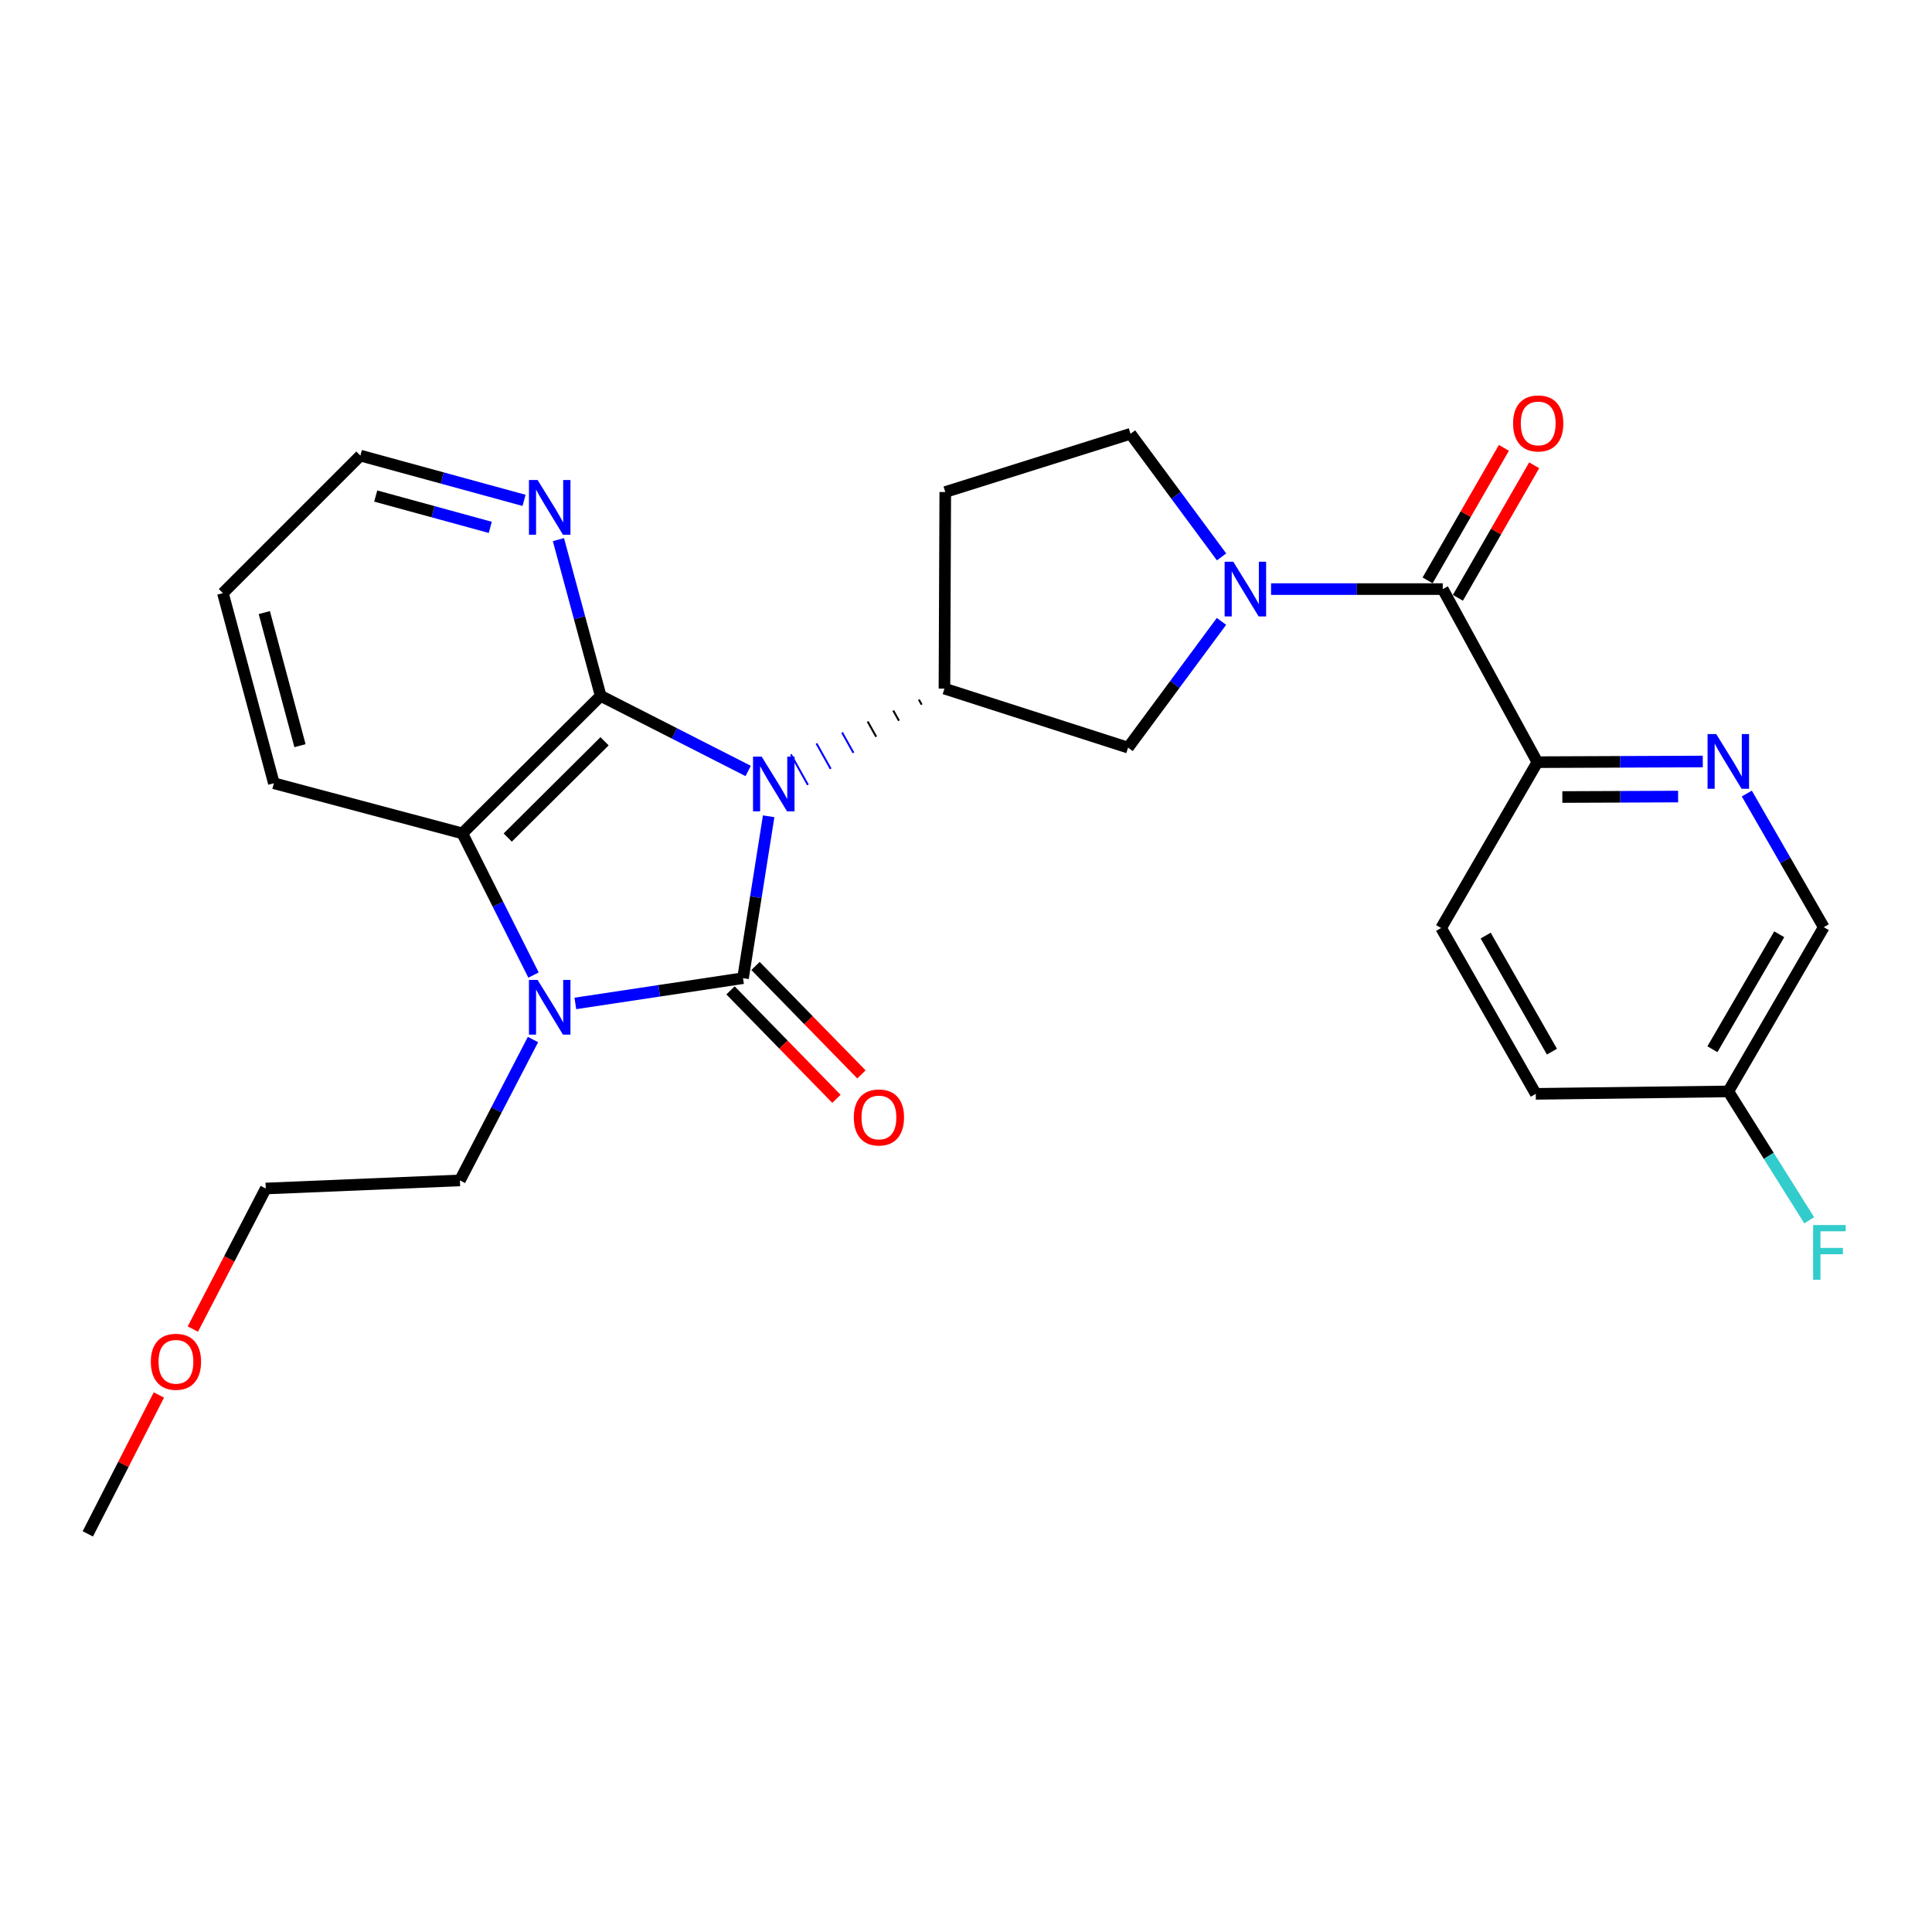 <?xml version='1.0' encoding='iso-8859-1'?>
<svg version='1.1' baseProfile='full'
              xmlns='http://www.w3.org/2000/svg'
                      xmlns:rdkit='http://www.rdkit.org/xml'
                      xmlns:xlink='http://www.w3.org/1999/xlink'
                  xml:space='preserve'
width='1000px' height='1000px' viewBox='0 0 1000 1000'>
<!-- END OF HEADER -->
<rect style='opacity:1.0;fill:#FFFFFF;stroke:none' width='1000' height='1000' x='0' y='0'> </rect>
<path class='bond-0' d='M 397.86,422.5 L 391.223,464.399' style='fill:none;fill-rule:evenodd;stroke:#0000FF;stroke-width:6px;stroke-linecap:butt;stroke-linejoin:miter;stroke-opacity:1' />
<path class='bond-0' d='M 391.223,464.399 L 384.586,506.298' style='fill:none;fill-rule:evenodd;stroke:#000000;stroke-width:6px;stroke-linecap:butt;stroke-linejoin:miter;stroke-opacity:1' />
<path class='bond-1' d='M 387.252,399.048 L 349.081,379.613' style='fill:none;fill-rule:evenodd;stroke:#0000FF;stroke-width:6px;stroke-linecap:butt;stroke-linejoin:miter;stroke-opacity:1' />
<path class='bond-1' d='M 349.081,379.613 L 310.909,360.179' style='fill:none;fill-rule:evenodd;stroke:#000000;stroke-width:6px;stroke-linecap:butt;stroke-linejoin:miter;stroke-opacity:1' />
<path class='bond-5' d='M 475.599,362.097 L 477.07,364.729' style='fill:none;fill-rule:evenodd;stroke:#000000;stroke-width:1.0px;stroke-linecap:butt;stroke-linejoin:miter;stroke-opacity:1' />
<path class='bond-5' d='M 462.352,367.774 L 465.294,373.038' style='fill:none;fill-rule:evenodd;stroke:#000000;stroke-width:1.0px;stroke-linecap:butt;stroke-linejoin:miter;stroke-opacity:1' />
<path class='bond-5' d='M 449.105,373.452 L 453.518,381.347' style='fill:none;fill-rule:evenodd;stroke:#000000;stroke-width:1.0px;stroke-linecap:butt;stroke-linejoin:miter;stroke-opacity:1' />
<path class='bond-5' d='M 435.857,379.129 L 441.741,389.656' style='fill:none;fill-rule:evenodd;stroke:#0000FF;stroke-width:1.0px;stroke-linecap:butt;stroke-linejoin:miter;stroke-opacity:1' />
<path class='bond-5' d='M 422.61,384.806 L 429.965,397.966' style='fill:none;fill-rule:evenodd;stroke:#0000FF;stroke-width:1.0px;stroke-linecap:butt;stroke-linejoin:miter;stroke-opacity:1' />
<path class='bond-5' d='M 409.363,390.484 L 418.189,406.275' style='fill:none;fill-rule:evenodd;stroke:#0000FF;stroke-width:1.0px;stroke-linecap:butt;stroke-linejoin:miter;stroke-opacity:1' />
<path class='bond-2' d='M 384.586,506.298 L 341.192,512.836' style='fill:none;fill-rule:evenodd;stroke:#000000;stroke-width:6px;stroke-linecap:butt;stroke-linejoin:miter;stroke-opacity:1' />
<path class='bond-2' d='M 341.192,512.836 L 297.797,519.374' style='fill:none;fill-rule:evenodd;stroke:#0000FF;stroke-width:6px;stroke-linecap:butt;stroke-linejoin:miter;stroke-opacity:1' />
<path class='bond-11' d='M 378.116,512.618 L 405.528,540.684' style='fill:none;fill-rule:evenodd;stroke:#000000;stroke-width:6px;stroke-linecap:butt;stroke-linejoin:miter;stroke-opacity:1' />
<path class='bond-11' d='M 405.528,540.684 L 432.94,568.75' style='fill:none;fill-rule:evenodd;stroke:#FF0000;stroke-width:6px;stroke-linecap:butt;stroke-linejoin:miter;stroke-opacity:1' />
<path class='bond-11' d='M 391.057,499.978 L 418.469,528.044' style='fill:none;fill-rule:evenodd;stroke:#000000;stroke-width:6px;stroke-linecap:butt;stroke-linejoin:miter;stroke-opacity:1' />
<path class='bond-11' d='M 418.469,528.044 L 445.881,556.11' style='fill:none;fill-rule:evenodd;stroke:#FF0000;stroke-width:6px;stroke-linecap:butt;stroke-linejoin:miter;stroke-opacity:1' />
<path class='bond-4' d='M 310.909,360.179 L 239.302,431.354' style='fill:none;fill-rule:evenodd;stroke:#000000;stroke-width:6px;stroke-linecap:butt;stroke-linejoin:miter;stroke-opacity:1' />
<path class='bond-4' d='M 312.921,383.685 L 262.796,433.508' style='fill:none;fill-rule:evenodd;stroke:#000000;stroke-width:6px;stroke-linecap:butt;stroke-linejoin:miter;stroke-opacity:1' />
<path class='bond-9' d='M 310.909,360.179 L 299.974,319.744' style='fill:none;fill-rule:evenodd;stroke:#000000;stroke-width:6px;stroke-linecap:butt;stroke-linejoin:miter;stroke-opacity:1' />
<path class='bond-9' d='M 299.974,319.744 L 289.04,279.309' style='fill:none;fill-rule:evenodd;stroke:#0000FF;stroke-width:6px;stroke-linecap:butt;stroke-linejoin:miter;stroke-opacity:1' />
<path class='bond-17' d='M 275.873,538.056 L 256.959,574.518' style='fill:none;fill-rule:evenodd;stroke:#0000FF;stroke-width:6px;stroke-linecap:butt;stroke-linejoin:miter;stroke-opacity:1' />
<path class='bond-17' d='M 256.959,574.518 L 238.045,610.98' style='fill:none;fill-rule:evenodd;stroke:#000000;stroke-width:6px;stroke-linecap:butt;stroke-linejoin:miter;stroke-opacity:1' />
<path class='bond-27' d='M 276.148,504.694 L 257.725,468.024' style='fill:none;fill-rule:evenodd;stroke:#0000FF;stroke-width:6px;stroke-linecap:butt;stroke-linejoin:miter;stroke-opacity:1' />
<path class='bond-27' d='M 257.725,468.024 L 239.302,431.354' style='fill:none;fill-rule:evenodd;stroke:#000000;stroke-width:6px;stroke-linecap:butt;stroke-linejoin:miter;stroke-opacity:1' />
<path class='bond-3' d='M 632.239,321.625 L 608.065,354.299' style='fill:none;fill-rule:evenodd;stroke:#0000FF;stroke-width:6px;stroke-linecap:butt;stroke-linejoin:miter;stroke-opacity:1' />
<path class='bond-3' d='M 608.065,354.299 L 583.891,386.972' style='fill:none;fill-rule:evenodd;stroke:#000000;stroke-width:6px;stroke-linecap:butt;stroke-linejoin:miter;stroke-opacity:1' />
<path class='bond-6' d='M 657.897,304.913 L 702.33,304.913' style='fill:none;fill-rule:evenodd;stroke:#0000FF;stroke-width:6px;stroke-linecap:butt;stroke-linejoin:miter;stroke-opacity:1' />
<path class='bond-6' d='M 702.33,304.913 L 746.763,304.913' style='fill:none;fill-rule:evenodd;stroke:#000000;stroke-width:6px;stroke-linecap:butt;stroke-linejoin:miter;stroke-opacity:1' />
<path class='bond-28' d='M 632.282,288.253 L 608.714,256.388' style='fill:none;fill-rule:evenodd;stroke:#0000FF;stroke-width:6px;stroke-linecap:butt;stroke-linejoin:miter;stroke-opacity:1' />
<path class='bond-28' d='M 608.714,256.388 L 585.147,224.522' style='fill:none;fill-rule:evenodd;stroke:#000000;stroke-width:6px;stroke-linecap:butt;stroke-linejoin:miter;stroke-opacity:1' />
<path class='bond-21' d='M 239.302,431.354 L 141.755,405.404' style='fill:none;fill-rule:evenodd;stroke:#000000;stroke-width:6px;stroke-linecap:butt;stroke-linejoin:miter;stroke-opacity:1' />
<path class='bond-7' d='M 488.846,356.42 L 583.891,386.972' style='fill:none;fill-rule:evenodd;stroke:#000000;stroke-width:6px;stroke-linecap:butt;stroke-linejoin:miter;stroke-opacity:1' />
<path class='bond-12' d='M 488.846,356.42 L 489.269,254.672' style='fill:none;fill-rule:evenodd;stroke:#000000;stroke-width:6px;stroke-linecap:butt;stroke-linejoin:miter;stroke-opacity:1' />
<path class='bond-10' d='M 746.763,304.913 L 795.747,394.5' style='fill:none;fill-rule:evenodd;stroke:#000000;stroke-width:6px;stroke-linecap:butt;stroke-linejoin:miter;stroke-opacity:1' />
<path class='bond-14' d='M 754.602,309.425 L 774.345,275.129' style='fill:none;fill-rule:evenodd;stroke:#000000;stroke-width:6px;stroke-linecap:butt;stroke-linejoin:miter;stroke-opacity:1' />
<path class='bond-14' d='M 774.345,275.129 L 794.087,240.833' style='fill:none;fill-rule:evenodd;stroke:#FF0000;stroke-width:6px;stroke-linecap:butt;stroke-linejoin:miter;stroke-opacity:1' />
<path class='bond-14' d='M 738.924,300.4 L 758.666,266.104' style='fill:none;fill-rule:evenodd;stroke:#000000;stroke-width:6px;stroke-linecap:butt;stroke-linejoin:miter;stroke-opacity:1' />
<path class='bond-14' d='M 758.666,266.104 L 778.409,231.808' style='fill:none;fill-rule:evenodd;stroke:#FF0000;stroke-width:6px;stroke-linecap:butt;stroke-linejoin:miter;stroke-opacity:1' />
<path class='bond-8' d='M 881.36,394.152 L 838.554,394.326' style='fill:none;fill-rule:evenodd;stroke:#0000FF;stroke-width:6px;stroke-linecap:butt;stroke-linejoin:miter;stroke-opacity:1' />
<path class='bond-8' d='M 838.554,394.326 L 795.747,394.5' style='fill:none;fill-rule:evenodd;stroke:#000000;stroke-width:6px;stroke-linecap:butt;stroke-linejoin:miter;stroke-opacity:1' />
<path class='bond-8' d='M 868.592,412.294 L 838.627,412.416' style='fill:none;fill-rule:evenodd;stroke:#0000FF;stroke-width:6px;stroke-linecap:butt;stroke-linejoin:miter;stroke-opacity:1' />
<path class='bond-8' d='M 838.627,412.416 L 808.663,412.538' style='fill:none;fill-rule:evenodd;stroke:#000000;stroke-width:6px;stroke-linecap:butt;stroke-linejoin:miter;stroke-opacity:1' />
<path class='bond-16' d='M 904.148,410.733 L 924.062,445.325' style='fill:none;fill-rule:evenodd;stroke:#0000FF;stroke-width:6px;stroke-linecap:butt;stroke-linejoin:miter;stroke-opacity:1' />
<path class='bond-16' d='M 924.062,445.325 L 943.977,479.916' style='fill:none;fill-rule:evenodd;stroke:#000000;stroke-width:6px;stroke-linecap:butt;stroke-linejoin:miter;stroke-opacity:1' />
<path class='bond-22' d='M 271.247,258.989 L 228.893,247.404' style='fill:none;fill-rule:evenodd;stroke:#0000FF;stroke-width:6px;stroke-linecap:butt;stroke-linejoin:miter;stroke-opacity:1' />
<path class='bond-22' d='M 228.893,247.404 L 186.538,235.818' style='fill:none;fill-rule:evenodd;stroke:#000000;stroke-width:6px;stroke-linecap:butt;stroke-linejoin:miter;stroke-opacity:1' />
<path class='bond-22' d='M 253.768,272.963 L 224.12,264.853' style='fill:none;fill-rule:evenodd;stroke:#0000FF;stroke-width:6px;stroke-linecap:butt;stroke-linejoin:miter;stroke-opacity:1' />
<path class='bond-22' d='M 224.12,264.853 L 194.472,256.743' style='fill:none;fill-rule:evenodd;stroke:#000000;stroke-width:6px;stroke-linecap:butt;stroke-linejoin:miter;stroke-opacity:1' />
<path class='bond-15' d='M 795.747,394.5 L 745.919,480.338' style='fill:none;fill-rule:evenodd;stroke:#000000;stroke-width:6px;stroke-linecap:butt;stroke-linejoin:miter;stroke-opacity:1' />
<path class='bond-13' d='M 489.269,254.672 L 585.147,224.522' style='fill:none;fill-rule:evenodd;stroke:#000000;stroke-width:6px;stroke-linecap:butt;stroke-linejoin:miter;stroke-opacity:1' />
<path class='bond-19' d='M 745.919,480.338 L 794.913,566.176' style='fill:none;fill-rule:evenodd;stroke:#000000;stroke-width:6px;stroke-linecap:butt;stroke-linejoin:miter;stroke-opacity:1' />
<path class='bond-19' d='M 768.979,484.246 L 803.275,544.333' style='fill:none;fill-rule:evenodd;stroke:#000000;stroke-width:6px;stroke-linecap:butt;stroke-linejoin:miter;stroke-opacity:1' />
<path class='bond-30' d='M 943.977,479.916 L 894.57,564.92' style='fill:none;fill-rule:evenodd;stroke:#000000;stroke-width:6px;stroke-linecap:butt;stroke-linejoin:miter;stroke-opacity:1' />
<path class='bond-30' d='M 920.926,483.576 L 886.341,543.079' style='fill:none;fill-rule:evenodd;stroke:#000000;stroke-width:6px;stroke-linecap:butt;stroke-linejoin:miter;stroke-opacity:1' />
<path class='bond-24' d='M 238.045,610.98 L 137.564,615.171' style='fill:none;fill-rule:evenodd;stroke:#000000;stroke-width:6px;stroke-linecap:butt;stroke-linejoin:miter;stroke-opacity:1' />
<path class='bond-18' d='M 894.57,564.92 L 794.913,566.176' style='fill:none;fill-rule:evenodd;stroke:#000000;stroke-width:6px;stroke-linecap:butt;stroke-linejoin:miter;stroke-opacity:1' />
<path class='bond-20' d='M 894.57,564.92 L 915.513,598.268' style='fill:none;fill-rule:evenodd;stroke:#000000;stroke-width:6px;stroke-linecap:butt;stroke-linejoin:miter;stroke-opacity:1' />
<path class='bond-20' d='M 915.513,598.268 L 936.455,631.616' style='fill:none;fill-rule:evenodd;stroke:#33CCCC;stroke-width:6px;stroke-linecap:butt;stroke-linejoin:miter;stroke-opacity:1' />
<path class='bond-29' d='M 141.755,405.404 L 115.373,306.993' style='fill:none;fill-rule:evenodd;stroke:#000000;stroke-width:6px;stroke-linecap:butt;stroke-linejoin:miter;stroke-opacity:1' />
<path class='bond-29' d='M 155.271,385.958 L 136.804,317.071' style='fill:none;fill-rule:evenodd;stroke:#000000;stroke-width:6px;stroke-linecap:butt;stroke-linejoin:miter;stroke-opacity:1' />
<path class='bond-26' d='M 186.538,235.818 L 115.373,306.993' style='fill:none;fill-rule:evenodd;stroke:#000000;stroke-width:6px;stroke-linecap:butt;stroke-linejoin:miter;stroke-opacity:1' />
<path class='bond-23' d='M 99.812,687.924 L 118.688,651.547' style='fill:none;fill-rule:evenodd;stroke:#FF0000;stroke-width:6px;stroke-linecap:butt;stroke-linejoin:miter;stroke-opacity:1' />
<path class='bond-23' d='M 118.688,651.547 L 137.564,615.171' style='fill:none;fill-rule:evenodd;stroke:#000000;stroke-width:6px;stroke-linecap:butt;stroke-linejoin:miter;stroke-opacity:1' />
<path class='bond-25' d='M 82.24,722.032 L 63.847,757.982' style='fill:none;fill-rule:evenodd;stroke:#FF0000;stroke-width:6px;stroke-linecap:butt;stroke-linejoin:miter;stroke-opacity:1' />
<path class='bond-25' d='M 63.847,757.982 L 45.455,793.932' style='fill:none;fill-rule:evenodd;stroke:#000000;stroke-width:6px;stroke-linecap:butt;stroke-linejoin:miter;stroke-opacity:1' />
<path  class='atom-0' d='M 394.246 391.636
L 403.526 406.636
Q 404.446 408.116, 405.926 410.796
Q 407.406 413.476, 407.486 413.636
L 407.486 391.636
L 411.246 391.636
L 411.246 419.956
L 407.366 419.956
L 397.406 403.556
Q 396.246 401.636, 395.006 399.436
Q 393.806 397.236, 393.446 396.556
L 393.446 419.956
L 389.766 419.956
L 389.766 391.636
L 394.246 391.636
' fill='#0000FF'/>
<path  class='atom-3' d='M 278.267 507.213
L 287.547 522.213
Q 288.467 523.693, 289.947 526.373
Q 291.427 529.053, 291.507 529.213
L 291.507 507.213
L 295.267 507.213
L 295.267 535.533
L 291.387 535.533
L 281.427 519.133
Q 280.267 517.213, 279.027 515.013
Q 277.827 512.813, 277.467 512.133
L 277.467 535.533
L 273.787 535.533
L 273.787 507.213
L 278.267 507.213
' fill='#0000FF'/>
<path  class='atom-4' d='M 638.343 290.753
L 647.623 305.753
Q 648.543 307.233, 650.023 309.913
Q 651.503 312.593, 651.583 312.753
L 651.583 290.753
L 655.343 290.753
L 655.343 319.073
L 651.463 319.073
L 641.503 302.673
Q 640.343 300.753, 639.103 298.553
Q 637.903 296.353, 637.543 295.673
L 637.543 319.073
L 633.863 319.073
L 633.863 290.753
L 638.343 290.753
' fill='#0000FF'/>
<path  class='atom-9' d='M 888.31 379.938
L 897.59 394.938
Q 898.51 396.418, 899.99 399.098
Q 901.47 401.778, 901.55 401.938
L 901.55 379.938
L 905.31 379.938
L 905.31 408.258
L 901.43 408.258
L 891.47 391.858
Q 890.31 389.938, 889.07 387.738
Q 887.87 385.538, 887.51 384.858
L 887.51 408.258
L 883.83 408.258
L 883.83 379.938
L 888.31 379.938
' fill='#0000FF'/>
<path  class='atom-10' d='M 278.267 248.462
L 287.547 263.462
Q 288.467 264.942, 289.947 267.622
Q 291.427 270.302, 291.507 270.462
L 291.507 248.462
L 295.267 248.462
L 295.267 276.782
L 291.387 276.782
L 281.427 260.382
Q 280.267 258.462, 279.027 256.262
Q 277.827 254.062, 277.467 253.382
L 277.467 276.782
L 273.787 276.782
L 273.787 248.462
L 278.267 248.462
' fill='#0000FF'/>
<path  class='atom-12' d='M 441.927 578.397
Q 441.927 571.597, 445.287 567.797
Q 448.647 563.997, 454.927 563.997
Q 461.207 563.997, 464.567 567.797
Q 467.927 571.597, 467.927 578.397
Q 467.927 585.277, 464.527 589.197
Q 461.127 593.077, 454.927 593.077
Q 448.687 593.077, 445.287 589.197
Q 441.927 585.317, 441.927 578.397
M 454.927 589.877
Q 459.247 589.877, 461.567 586.997
Q 463.927 584.077, 463.927 578.397
Q 463.927 572.837, 461.567 570.037
Q 459.247 567.197, 454.927 567.197
Q 450.607 567.197, 448.247 569.997
Q 445.927 572.797, 445.927 578.397
Q 445.927 584.117, 448.247 586.997
Q 450.607 589.877, 454.927 589.877
' fill='#FF0000'/>
<path  class='atom-15' d='M 783.17 219.165
Q 783.17 212.365, 786.53 208.565
Q 789.89 204.765, 796.17 204.765
Q 802.45 204.765, 805.81 208.565
Q 809.17 212.365, 809.17 219.165
Q 809.17 226.045, 805.77 229.965
Q 802.37 233.845, 796.17 233.845
Q 789.93 233.845, 786.53 229.965
Q 783.17 226.085, 783.17 219.165
M 796.17 230.645
Q 800.49 230.645, 802.81 227.765
Q 805.17 224.845, 805.17 219.165
Q 805.17 213.605, 802.81 210.805
Q 800.49 207.965, 796.17 207.965
Q 791.85 207.965, 789.49 210.765
Q 787.17 213.565, 787.17 219.165
Q 787.17 224.885, 789.49 227.765
Q 791.85 230.645, 796.17 230.645
' fill='#FF0000'/>
<path  class='atom-21' d='M 938.471 634.076
L 955.311 634.076
L 955.311 637.316
L 942.271 637.316
L 942.271 645.916
L 953.871 645.916
L 953.871 649.196
L 942.271 649.196
L 942.271 662.396
L 938.471 662.396
L 938.471 634.076
' fill='#33CCCC'/>
<path  class='atom-24' d='M 78.072 704.848
Q 78.072 698.048, 81.432 694.248
Q 84.792 690.448, 91.072 690.448
Q 97.352 690.448, 100.712 694.248
Q 104.072 698.048, 104.072 704.848
Q 104.072 711.728, 100.672 715.648
Q 97.272 719.528, 91.072 719.528
Q 84.832 719.528, 81.432 715.648
Q 78.072 711.768, 78.072 704.848
M 91.072 716.328
Q 95.392 716.328, 97.712 713.448
Q 100.072 710.528, 100.072 704.848
Q 100.072 699.288, 97.712 696.488
Q 95.392 693.648, 91.072 693.648
Q 86.752 693.648, 84.392 696.448
Q 82.072 699.248, 82.072 704.848
Q 82.072 710.568, 84.392 713.448
Q 86.752 716.328, 91.072 716.328
' fill='#FF0000'/>
</svg>
